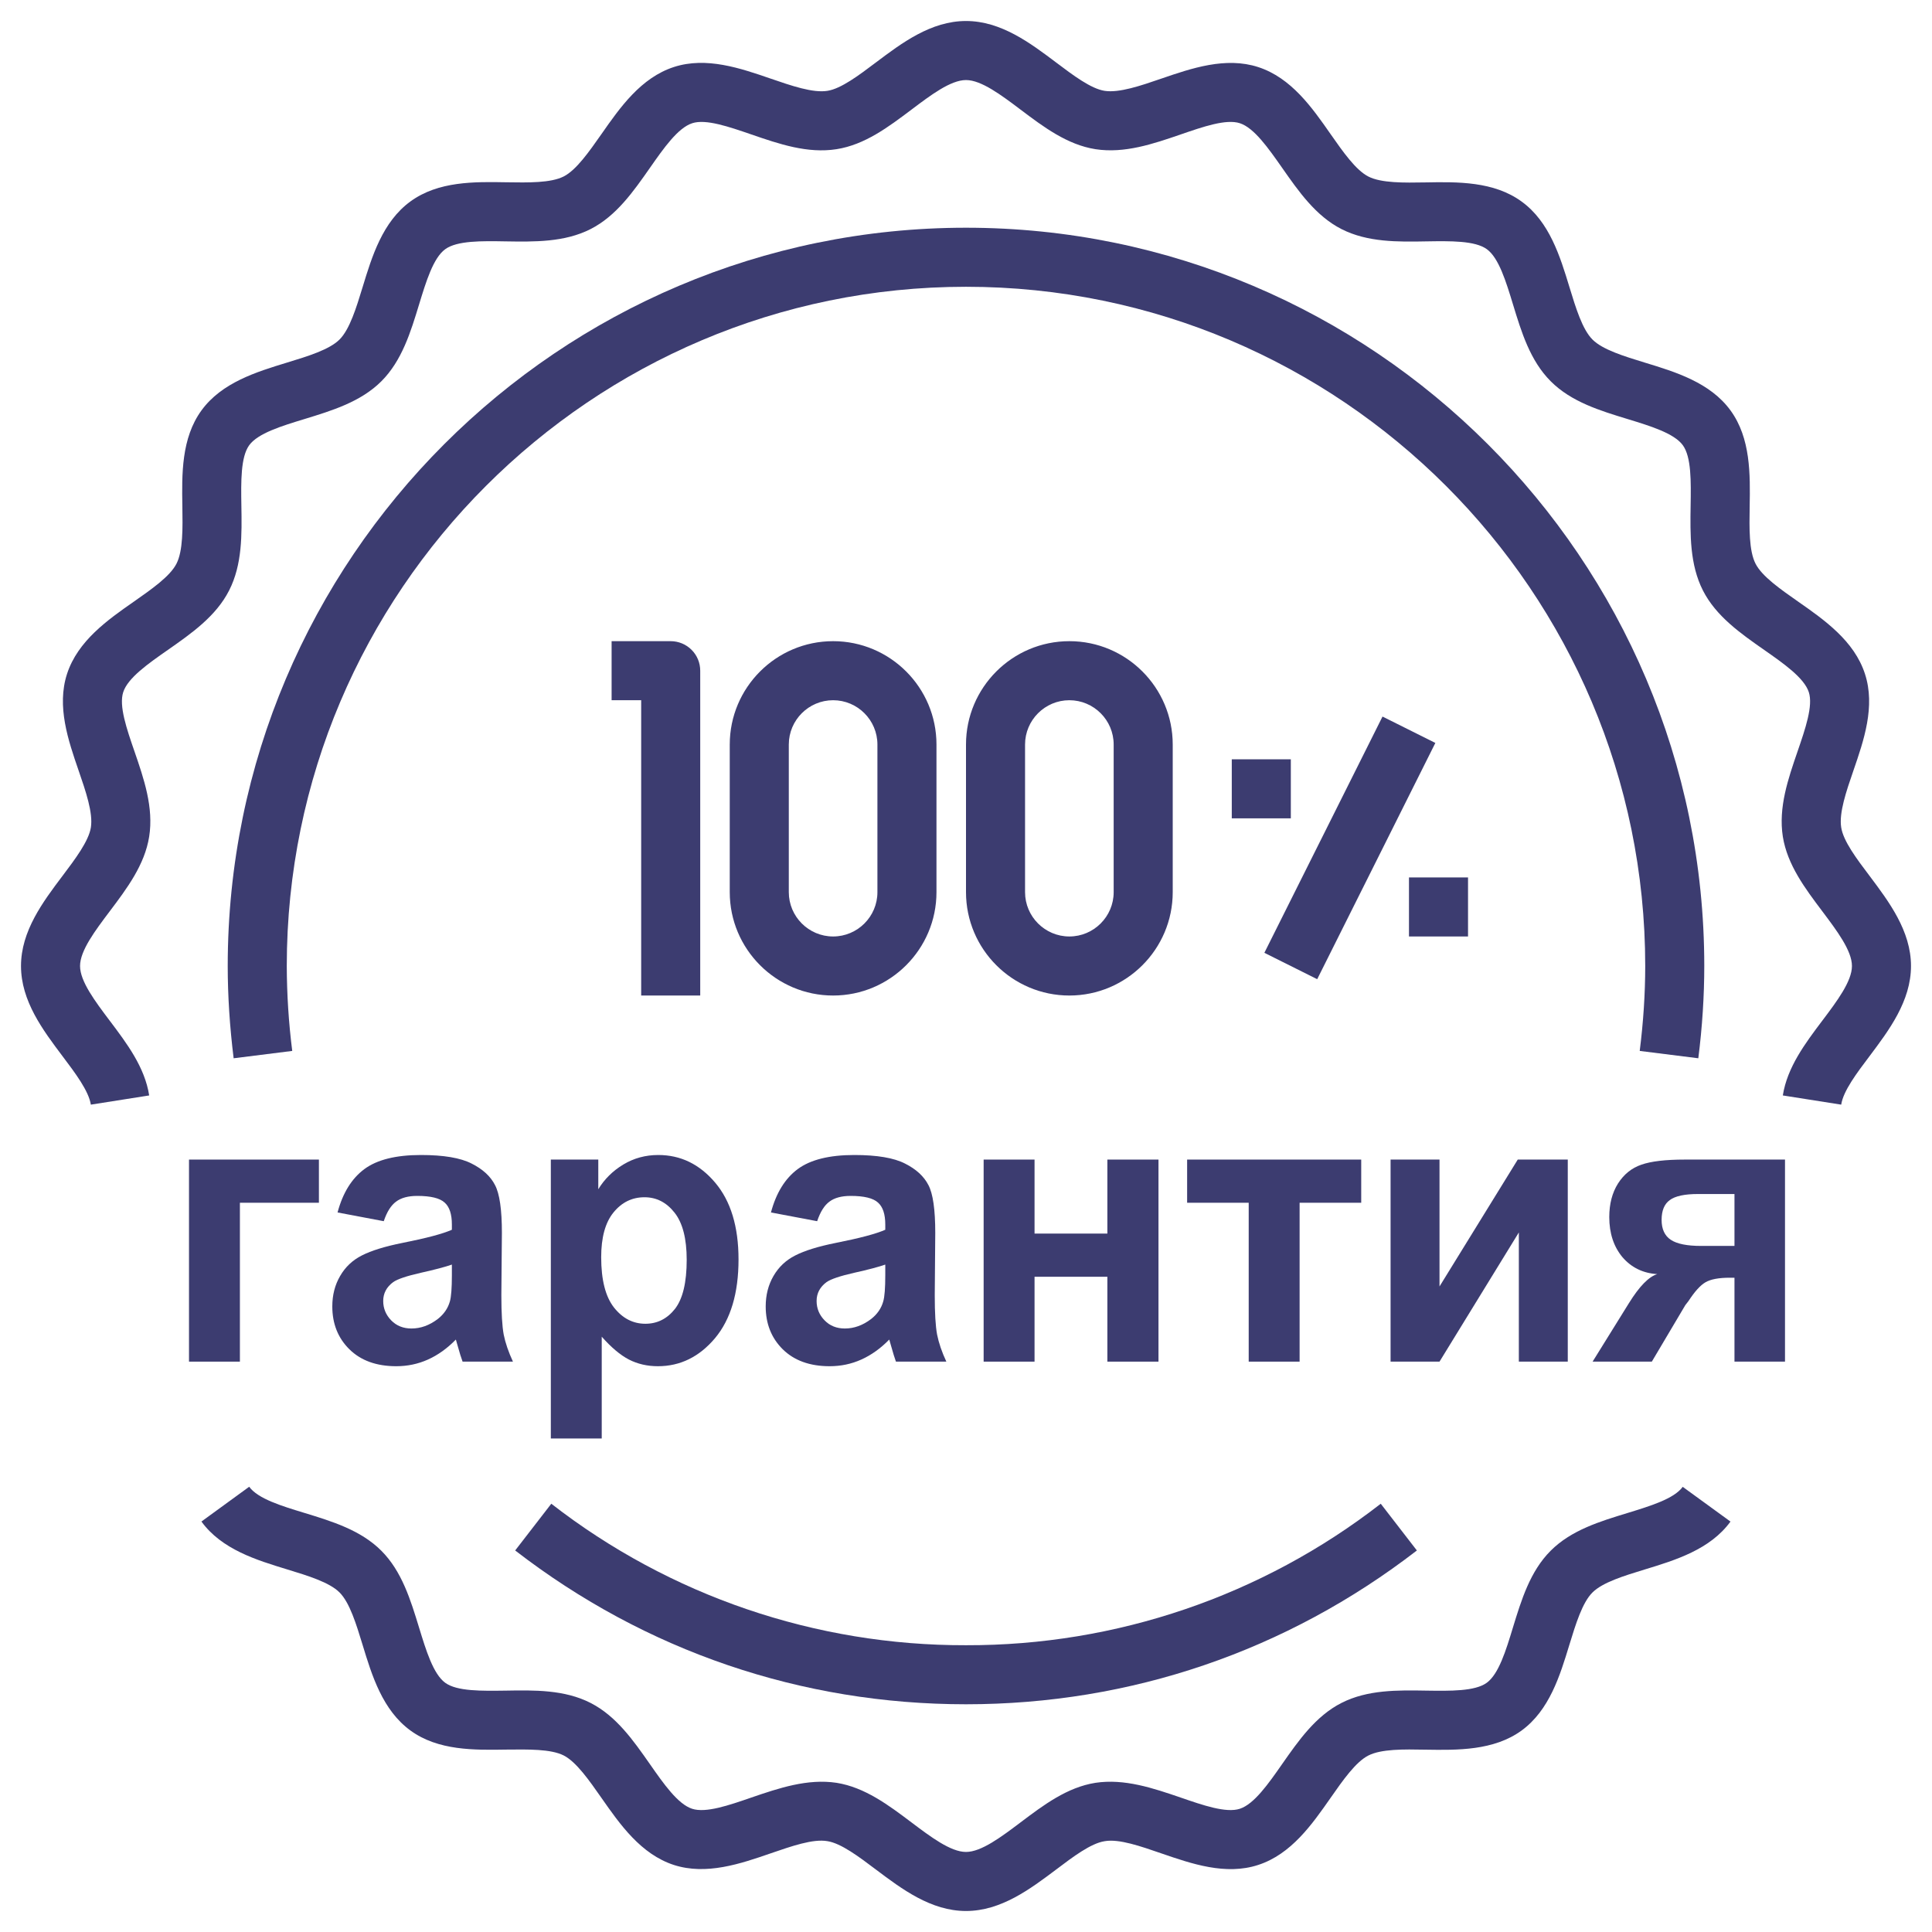 <svg width="46" height="46" viewBox="0 0 46 46" fill="none" xmlns="http://www.w3.org/2000/svg">
<g clip-path="url(#clip0_3982_6601)">
<path d="M44.514 20.855C44.206 20.448 43.888 20.026 43.838 19.7C43.783 19.352 43.959 18.84 44.129 18.347C44.376 17.631 44.656 16.82 44.404 16.046C44.149 15.258 43.438 14.761 42.81 14.322C42.388 14.027 41.953 13.723 41.799 13.422C41.641 13.114 41.65 12.577 41.659 12.058C41.672 11.297 41.685 10.436 41.204 9.774C40.72 9.108 39.893 8.856 39.164 8.634C38.67 8.483 38.158 8.326 37.917 8.085C37.675 7.843 37.519 7.332 37.368 6.837C37.146 6.108 36.894 5.281 36.228 4.798C35.566 4.316 34.704 4.329 33.944 4.343C33.425 4.352 32.887 4.36 32.58 4.203C32.279 4.049 31.975 3.613 31.68 3.192C31.242 2.564 30.745 1.853 29.957 1.597C29.183 1.346 28.37 1.625 27.653 1.871C27.16 2.041 26.647 2.216 26.3 2.163C25.974 2.112 25.552 1.794 25.145 1.487C24.531 1.025 23.835 0.5 23 0.5C22.165 0.5 21.469 1.025 20.855 1.487C20.448 1.794 20.026 2.112 19.7 2.163C19.353 2.218 18.841 2.041 18.347 1.871C17.63 1.624 16.819 1.345 16.046 1.595C15.258 1.851 14.761 2.562 14.322 3.19C14.027 3.611 13.723 4.047 13.422 4.201C13.114 4.358 12.576 4.348 12.058 4.34C11.297 4.326 10.436 4.313 9.774 4.795C9.108 5.279 8.856 6.106 8.634 6.835C8.483 7.33 8.326 7.841 8.085 8.083C7.843 8.325 7.332 8.481 6.837 8.632C6.107 8.855 5.281 9.107 4.797 9.772C4.315 10.434 4.329 11.296 4.342 12.057C4.35 12.576 4.359 13.113 4.202 13.421C4.049 13.722 3.613 14.026 3.192 14.321C2.564 14.759 1.853 15.257 1.596 16.045C1.345 16.819 1.625 17.63 1.872 18.347C2.042 18.841 2.218 19.352 2.164 19.7C2.112 20.026 1.795 20.448 1.488 20.855C1.025 21.469 0.5 22.165 0.5 23C0.5 23.835 1.025 24.531 1.487 25.145C1.794 25.552 2.112 25.974 2.163 26.301L3.552 26.082C3.447 25.408 3.021 24.844 2.61 24.299C2.264 23.84 1.906 23.365 1.906 23C1.906 22.635 2.264 22.16 2.61 21.701C3.021 21.156 3.446 20.592 3.552 19.918C3.661 19.224 3.427 18.545 3.201 17.888C3.017 17.356 2.827 16.805 2.934 16.479C3.044 16.14 3.528 15.801 3.997 15.474C4.559 15.081 5.141 14.674 5.454 14.061C5.771 13.441 5.759 12.726 5.747 12.034C5.738 11.467 5.729 10.882 5.934 10.6C6.141 10.316 6.703 10.144 7.247 9.978C7.907 9.776 8.589 9.568 9.08 9.078C9.57 8.588 9.778 7.906 9.979 7.246C10.145 6.703 10.316 6.14 10.601 5.933C10.883 5.728 11.469 5.737 12.035 5.747C12.727 5.758 13.441 5.77 14.062 5.454C14.675 5.141 15.081 4.559 15.475 3.996C15.802 3.528 16.141 3.044 16.481 2.934C16.805 2.827 17.357 3.018 17.889 3.201C18.546 3.427 19.225 3.661 19.918 3.552C20.592 3.447 21.156 3.021 21.702 2.61C22.16 2.264 22.635 1.906 23 1.906C23.365 1.906 23.84 2.264 24.299 2.61C24.844 3.021 25.408 3.446 26.082 3.552C26.774 3.659 27.455 3.427 28.112 3.201C28.645 3.017 29.195 2.827 29.521 2.934C29.86 3.044 30.199 3.528 30.527 3.996C30.92 4.558 31.327 5.141 31.939 5.454C32.56 5.77 33.278 5.76 33.967 5.747C34.533 5.738 35.119 5.728 35.401 5.933C35.686 6.14 35.857 6.702 36.023 7.246C36.224 7.906 36.432 8.589 36.923 9.079C37.412 9.569 38.095 9.777 38.754 9.978C39.297 10.144 39.859 10.316 40.067 10.6C40.272 10.882 40.262 11.467 40.253 12.034C40.242 12.726 40.231 13.441 40.547 14.061C40.86 14.674 41.442 15.081 42.004 15.474C42.472 15.801 42.956 16.14 43.067 16.48C43.173 16.805 42.983 17.356 42.8 17.888C42.574 18.545 42.34 19.224 42.448 19.918C42.555 20.591 42.98 21.156 43.391 21.701C43.736 22.16 44.094 22.635 44.094 23C44.094 23.365 43.736 23.84 43.39 24.299C42.979 24.844 42.555 25.408 42.448 26.082L43.838 26.301C43.888 25.974 44.206 25.553 44.514 25.145C44.975 24.531 45.5 23.835 45.5 23C45.5 22.165 44.975 21.469 44.514 20.855ZM38.753 36.023C38.093 36.224 37.41 36.432 36.921 36.922C36.431 37.411 36.223 38.094 36.021 38.754C35.856 39.297 35.684 39.859 35.399 40.066C35.118 40.271 34.528 40.261 33.966 40.253C33.274 40.241 32.56 40.23 31.938 40.547C31.326 40.859 30.919 41.441 30.526 42.003C30.199 42.472 29.86 42.955 29.52 43.066C29.194 43.173 28.644 42.983 28.111 42.799C27.454 42.574 26.774 42.344 26.082 42.448C25.407 42.554 24.844 42.979 24.299 43.39C23.84 43.736 23.365 44.094 23 44.094C22.635 44.094 22.16 43.736 21.701 43.39C21.156 42.979 20.591 42.555 19.918 42.448C19.226 42.344 18.545 42.574 17.888 42.799C17.356 42.983 16.806 43.173 16.479 43.066C16.14 42.956 15.801 42.472 15.474 42.003C15.08 41.44 14.674 40.859 14.061 40.546C13.441 40.229 12.725 40.241 12.035 40.253C11.468 40.26 10.882 40.272 10.6 40.066C10.316 39.858 10.144 39.296 9.978 38.753C9.776 38.093 9.568 37.41 9.078 36.921C8.588 36.431 7.906 36.223 7.246 36.021C6.702 35.856 6.14 35.684 5.933 35.399L4.796 36.227C5.28 36.892 6.107 37.144 6.835 37.366C7.33 37.517 7.842 37.673 8.084 37.915C8.326 38.157 8.482 38.668 8.633 39.163C8.855 39.893 9.108 40.719 9.773 41.203C10.434 41.685 11.296 41.669 12.058 41.657C12.576 41.652 13.114 41.641 13.422 41.797C13.722 41.951 14.027 42.387 14.321 42.808C14.76 43.436 15.257 44.147 16.045 44.404C16.818 44.653 17.63 44.376 18.347 44.128C18.841 43.959 19.353 43.777 19.7 43.837C20.026 43.888 20.448 44.206 20.855 44.513C21.469 44.975 22.165 45.5 23 45.5C23.835 45.5 24.531 44.975 25.145 44.514C25.552 44.206 25.974 43.888 26.301 43.838C26.644 43.777 27.16 43.959 27.654 44.129C28.371 44.376 29.183 44.656 29.955 44.404C30.743 44.149 31.24 43.437 31.679 42.809C31.973 42.388 32.278 41.952 32.578 41.799C32.886 41.641 33.422 41.649 33.942 41.659C34.698 41.671 35.563 41.685 36.227 41.204C36.891 40.72 37.143 39.894 37.365 39.165C37.517 38.67 37.673 38.158 37.915 37.917C38.157 37.675 38.668 37.519 39.162 37.368C39.891 37.146 40.718 36.893 41.202 36.228L40.065 35.401C39.859 35.685 39.296 35.856 38.753 36.023Z" fill="#3C3C70"/>
<path d="M40.578 23C40.578 13.307 32.693 5.422 23 5.422C13.307 5.422 5.422 13.307 5.422 23C5.422 23.708 5.47 24.447 5.563 25.197L6.958 25.022C6.873 24.352 6.83 23.676 6.828 23C6.828 14.083 14.083 6.828 23 6.828C31.918 6.828 39.172 14.083 39.172 23C39.172 23.65 39.128 24.33 39.041 25.022L40.436 25.197C40.531 24.447 40.578 23.708 40.578 23ZM33.735 36.916L32.875 35.803C30.051 37.997 26.575 39.182 23 39.172C19.425 39.182 15.949 37.997 13.126 35.803L12.266 36.916C15.368 39.312 19.079 40.578 23 40.578C26.921 40.578 30.632 39.312 33.735 36.916Z" fill="#3C3C70"/>
<path d="M15.969 15.266H14.562V16.672H15.266V23.703H16.672V15.969C16.672 15.782 16.598 15.603 16.466 15.472C16.334 15.34 16.155 15.266 15.969 15.266ZM19.836 15.266C18.479 15.266 17.375 16.369 17.375 17.727V21.242C17.375 22.599 18.479 23.703 19.836 23.703C21.193 23.703 22.297 22.599 22.297 21.242V17.727C22.297 16.369 21.193 15.266 19.836 15.266ZM20.891 21.242C20.891 21.824 20.417 22.297 19.836 22.297C19.255 22.297 18.781 21.824 18.781 21.242V17.727C18.781 17.145 19.255 16.672 19.836 16.672C20.417 16.672 20.891 17.145 20.891 17.727V21.242ZM25.461 15.266C24.104 15.266 23 16.369 23 17.727V21.242C23 22.599 24.104 23.703 25.461 23.703C26.818 23.703 27.922 22.599 27.922 21.242V17.727C27.922 16.369 26.818 15.266 25.461 15.266ZM26.516 21.242C26.516 21.824 26.042 22.297 25.461 22.297C24.88 22.297 24.406 21.824 24.406 21.242V17.727C24.406 17.145 24.88 16.672 25.461 16.672C26.042 16.672 26.516 17.145 26.516 17.727V21.242ZM30.104 22.686L32.917 17.061L34.175 17.689L31.362 23.314L30.104 22.686ZM29.328 18.078H30.734V19.484H29.328V18.078ZM33.547 20.891H34.953V22.297H33.547V20.891Z" fill="#3C3C70"/>
<path d="M4.5 27.609H7.593V28.637H5.712V32.42H4.5V27.609Z" fill="#3C3C70"/>
<path d="M9.137 29.076L8.037 28.868C8.161 28.403 8.374 28.059 8.676 27.835C8.978 27.612 9.426 27.5 10.022 27.5C10.562 27.5 10.965 27.568 11.229 27.704C11.494 27.837 11.68 28.007 11.786 28.216C11.895 28.421 11.95 28.8 11.95 29.353L11.937 30.839C11.937 31.262 11.956 31.574 11.993 31.776C12.033 31.976 12.107 32.19 12.213 32.42H11.014C10.982 32.335 10.943 32.21 10.897 32.044C10.877 31.968 10.863 31.919 10.854 31.894C10.647 32.106 10.426 32.264 10.19 32.37C9.954 32.476 9.702 32.529 9.435 32.529C8.963 32.529 8.591 32.394 8.318 32.125C8.047 31.857 7.912 31.517 7.912 31.106C7.912 30.834 7.974 30.593 8.098 30.381C8.221 30.167 8.394 30.004 8.615 29.892C8.84 29.777 9.162 29.677 9.582 29.593C10.148 29.481 10.541 29.377 10.759 29.28V29.154C10.759 28.909 10.702 28.735 10.587 28.633C10.472 28.527 10.255 28.474 9.935 28.474C9.72 28.474 9.551 28.519 9.431 28.61C9.31 28.698 9.212 28.853 9.137 29.076ZM10.759 30.109C10.604 30.164 10.358 30.229 10.022 30.304C9.685 30.38 9.465 30.454 9.362 30.526C9.203 30.644 9.124 30.794 9.124 30.975C9.124 31.153 9.188 31.307 9.314 31.437C9.441 31.567 9.602 31.631 9.797 31.631C10.016 31.631 10.224 31.556 10.423 31.405C10.569 31.29 10.666 31.15 10.712 30.984C10.743 30.875 10.759 30.668 10.759 30.363V30.109Z" fill="#3C3C70"/>
<path d="M13.115 27.609H14.245V28.315C14.392 28.074 14.59 27.878 14.84 27.727C15.09 27.576 15.368 27.5 15.673 27.5C16.205 27.5 16.656 27.719 17.027 28.157C17.398 28.595 17.584 29.205 17.584 29.987C17.584 30.79 17.397 31.416 17.023 31.863C16.649 32.306 16.196 32.529 15.664 32.529C15.411 32.529 15.181 32.476 14.974 32.37C14.77 32.264 14.554 32.083 14.327 31.826V34.25H13.115V27.609ZM14.314 29.933C14.314 30.473 14.416 30.873 14.62 31.133C14.824 31.39 15.073 31.518 15.366 31.518C15.648 31.518 15.883 31.401 16.07 31.165C16.256 30.926 16.35 30.537 16.35 29.996C16.35 29.492 16.254 29.117 16.061 28.873C15.868 28.628 15.63 28.506 15.345 28.506C15.049 28.506 14.803 28.627 14.607 28.868C14.412 29.107 14.314 29.462 14.314 29.933Z" fill="#3C3C70"/>
<path d="M19.456 29.076L18.356 28.868C18.48 28.403 18.692 28.059 18.994 27.835C19.296 27.612 19.745 27.5 20.34 27.5C20.881 27.5 21.283 27.568 21.548 27.704C21.813 27.837 21.998 28.007 22.105 28.216C22.214 28.421 22.268 28.8 22.268 29.353L22.256 30.839C22.256 31.262 22.274 31.574 22.312 31.776C22.352 31.976 22.425 32.19 22.532 32.42H21.332C21.301 32.335 21.262 32.21 21.216 32.044C21.196 31.968 21.181 31.919 21.173 31.894C20.966 32.106 20.744 32.264 20.508 32.37C20.273 32.476 20.021 32.529 19.753 32.529C19.282 32.529 18.909 32.394 18.636 32.125C18.366 31.857 18.231 31.517 18.231 31.106C18.231 30.834 18.293 30.593 18.416 30.381C18.54 30.167 18.712 30.004 18.934 29.892C19.158 29.777 19.48 29.677 19.9 29.593C20.467 29.481 20.859 29.377 21.078 29.28V29.154C21.078 28.909 21.02 28.735 20.905 28.633C20.79 28.527 20.573 28.474 20.254 28.474C20.038 28.474 19.87 28.519 19.749 28.61C19.628 28.698 19.531 28.853 19.456 29.076ZM21.078 30.109C20.922 30.164 20.677 30.229 20.34 30.304C20.004 30.38 19.784 30.454 19.68 30.526C19.522 30.644 19.443 30.794 19.443 30.975C19.443 31.153 19.506 31.307 19.633 31.437C19.759 31.567 19.92 31.631 20.116 31.631C20.334 31.631 20.543 31.556 20.741 31.405C20.888 31.29 20.984 31.15 21.03 30.984C21.062 30.875 21.078 30.668 21.078 30.363V30.109Z" fill="#3C3C70"/>
<path d="M23.42 27.609H24.632V29.371H26.366V27.609H27.583V32.42H26.366V30.399H24.632V32.42H23.42V27.609Z" fill="#3C3C70"/>
<path d="M28.265 27.609H32.41V28.637H30.943V32.42H29.731V28.637H28.265V27.609Z" fill="#3C3C70"/>
<path d="M33.109 27.609H34.274V30.63L36.137 27.609H37.328V32.42H36.163V29.344L34.274 32.42H33.109V27.609Z" fill="#3C3C70"/>
<path d="M42.5 27.609V32.42H41.297V30.422H41.184C40.923 30.422 40.73 30.458 40.606 30.531C40.486 30.6 40.35 30.75 40.201 30.979L40.127 31.074L39.329 32.42H37.919L38.786 31.024C39.033 30.626 39.258 30.396 39.459 30.336C39.119 30.315 38.843 30.18 38.63 29.933C38.421 29.682 38.316 29.363 38.316 28.977C38.316 28.666 38.385 28.4 38.523 28.18C38.664 27.959 38.849 27.81 39.079 27.731C39.312 27.649 39.657 27.609 40.114 27.609H42.5ZM41.297 28.429H40.429C40.11 28.429 39.886 28.477 39.756 28.574C39.627 28.667 39.562 28.824 39.562 29.045C39.562 29.265 39.636 29.424 39.782 29.52C39.929 29.617 40.169 29.665 40.503 29.665H41.297V28.429Z" fill="#3C3C70"/>
</g>
<defs>
<clipPath id="clip0_3982_6601">
<rect width="45" height="45" fill="white" transform="translate(0.5 0.5)"/>
</clipPath>
</defs>
</svg>
